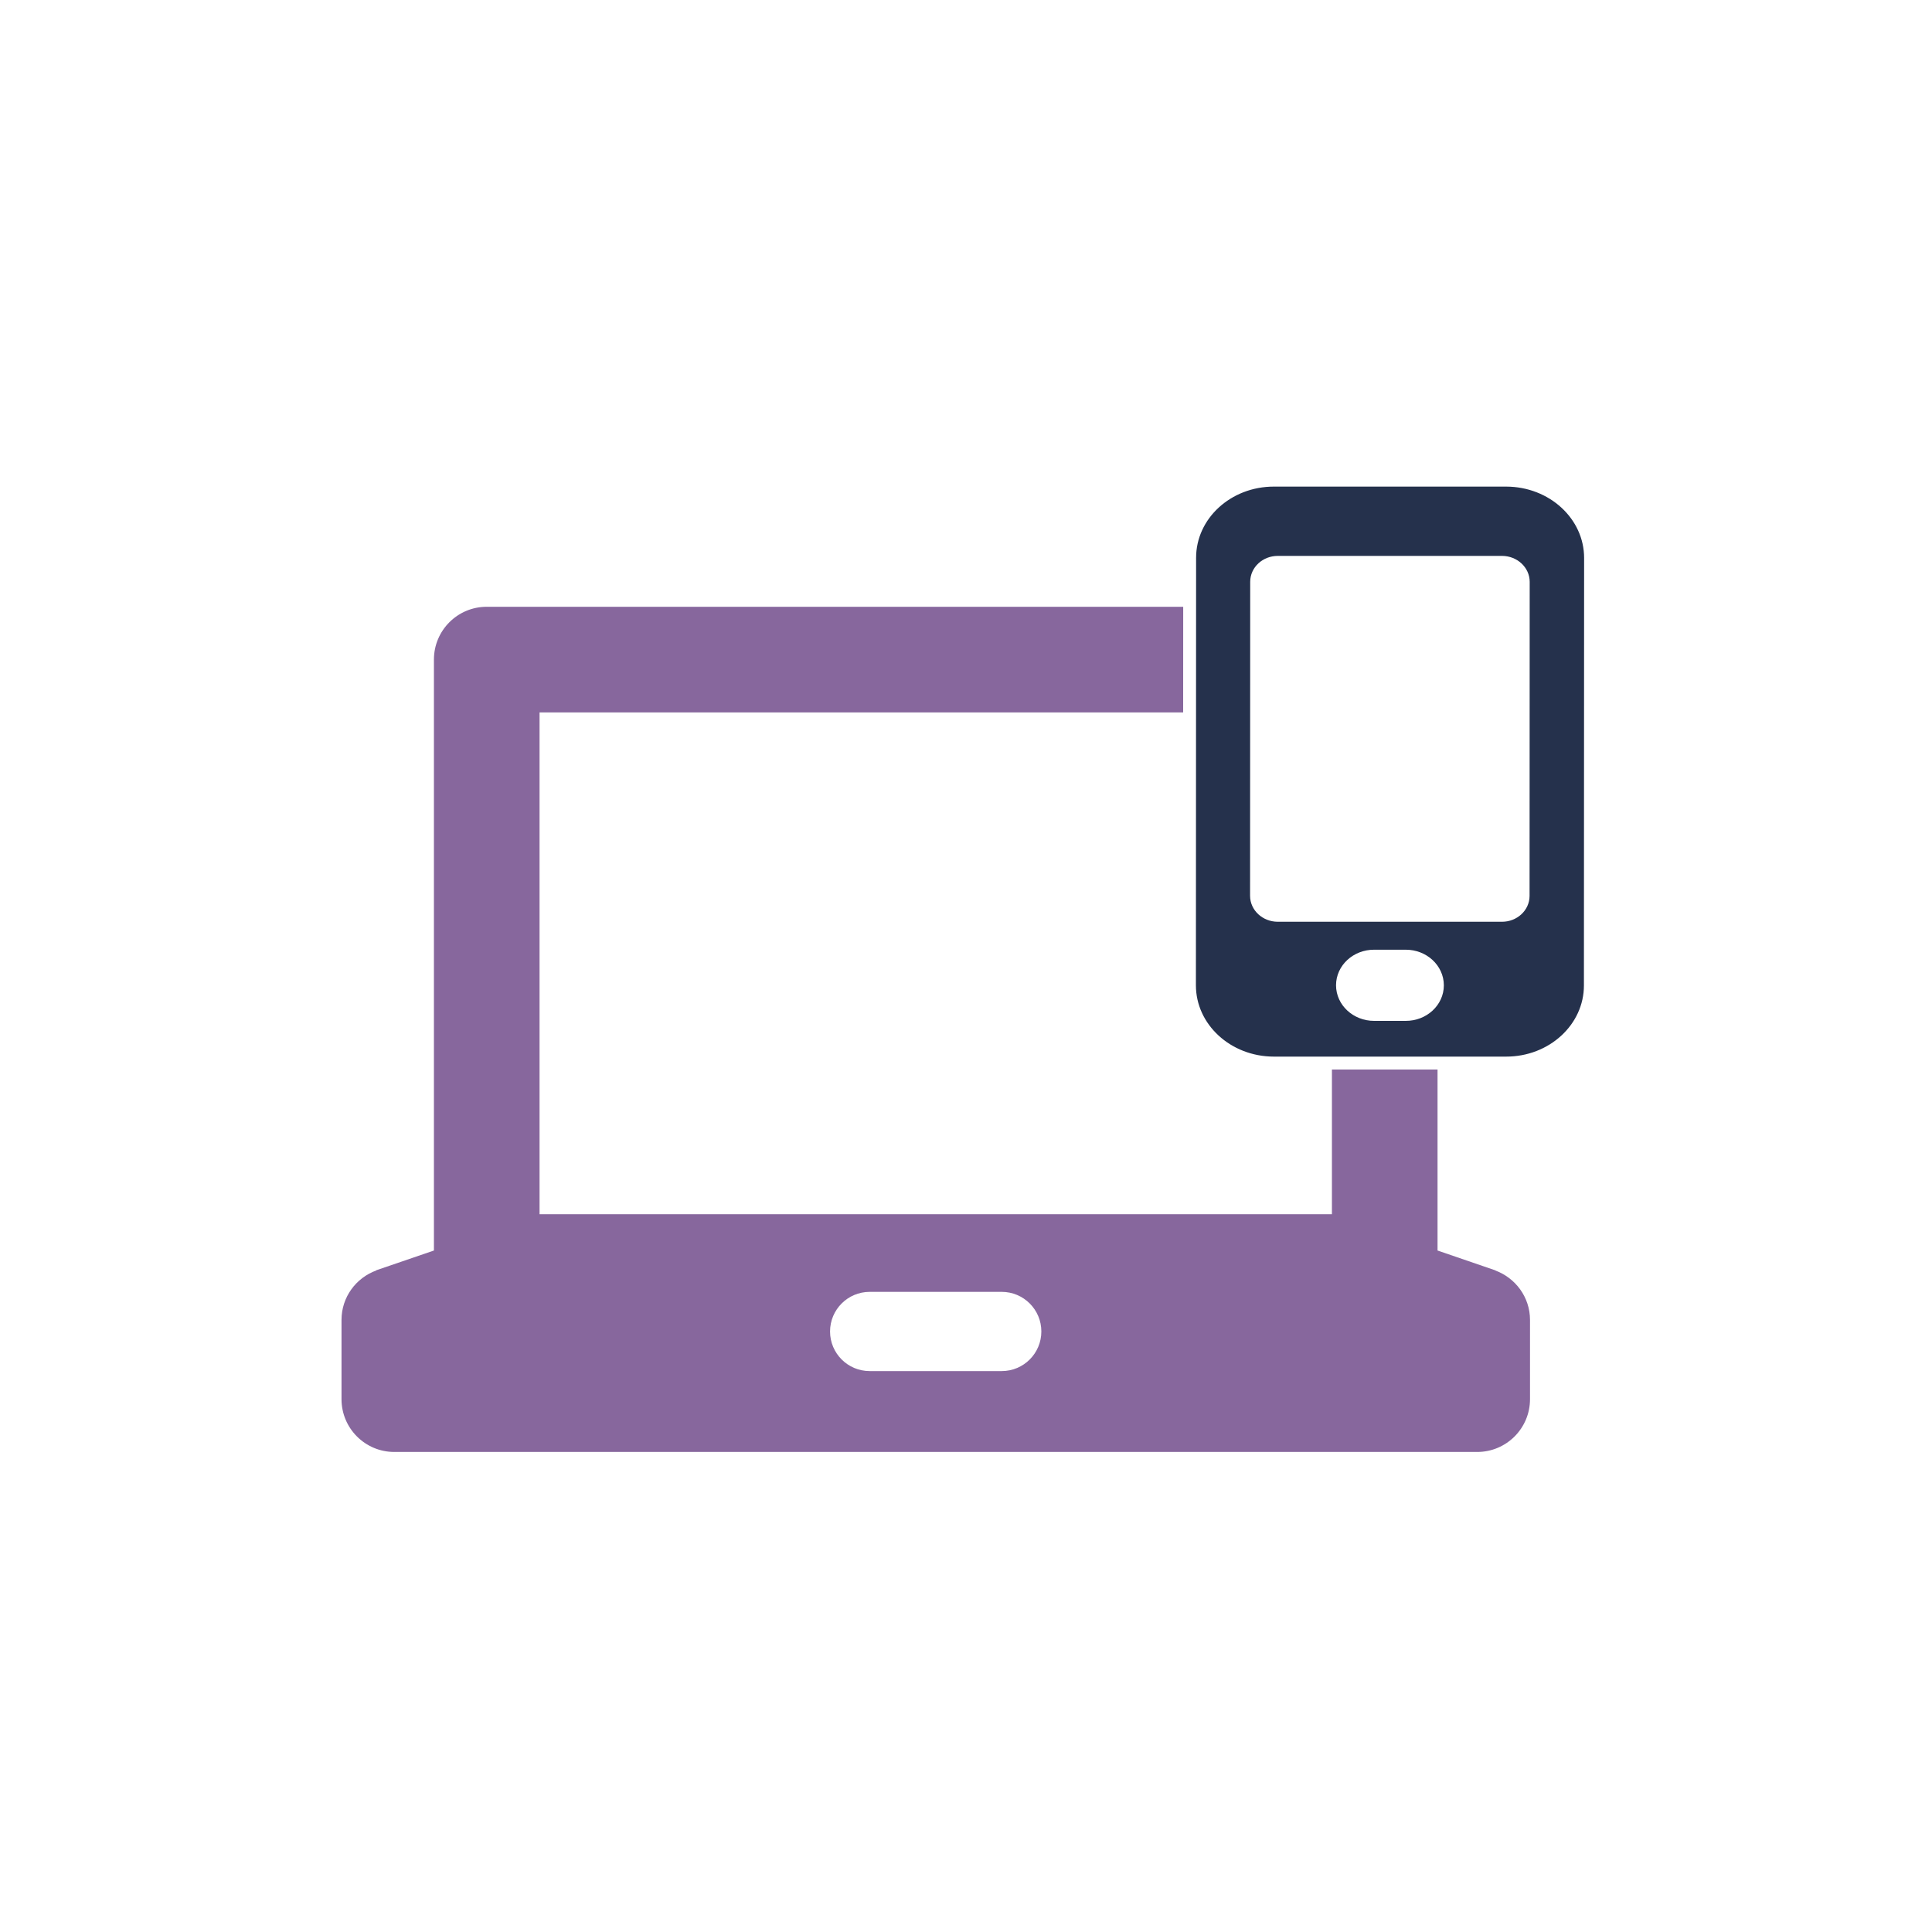 <?xml version="1.0" encoding="UTF-8"?>
<svg id="Devices_Hardware" data-name="Devices &amp;amp; Hardware" xmlns="http://www.w3.org/2000/svg" viewBox="0 0 300 300">
  <defs>
    <style>
      .cls-1 {
        fill: #25314c;
      }

      .cls-1, .cls-2 {
        stroke: #fff;
        stroke-miterlimit: 10;
        stroke-width: 2px;
      }

      .cls-3, .cls-2 {
        fill: #fff;
      }

      .cls-4 {
        fill: #87679d;
      }
    </style>
  </defs>
  <rect class="cls-3" width="300" height="300"/>
  <g>
    <path class="cls-4" d="M232.15,197.27h.08l-9.01-3.09v-91.76c0-4.53-3.67-8.2-8.2-8.2H75.58c-4.53,0-8.2,3.67-8.2,8.2v91.76l-9.02,3.09h.09c-3.16,1.14-5.42,4.14-5.42,7.69v12.3c0,4.53,3.67,8.2,8.2,8.2h168.15c4.53,0,8.2-3.67,8.2-8.2v-12.3c0-3.55-2.27-6.54-5.42-7.69h0ZM155.55,212.9h-20.51c-3.4,0-6.15-2.76-6.15-6.15s2.75-6.15,6.15-6.15h20.51c3.4,0,6.15,2.76,6.15,6.15s-2.75,6.15-6.15,6.15h0ZM206.82,188.54h-123.04v-77.92h123.04v77.92h0Z"/>
    <g>
      <rect class="cls-2" x="192.77" y="82.32" width="44.68" height="76.95" transform="translate(1.12 -1.98) rotate(.53)"/>
      <path class="cls-1" d="M233.88,74.56h-36.04c-7.24-.02-13.11,5.38-13.11,12.05l-.03,66.38c0,6.67,5.86,12.07,13.1,12.08h36.04c7.24.02,13.11-5.38,13.11-12.05l.03-66.38c0-6.67-5.86-12.07-13.1-12.08h0ZM218.28,157.52h-4.91c-2.71,0-4.91-2.03-4.91-4.53h0c0-2.5,2.2-4.53,4.92-4.52h4.91c2.71,0,4.91,2.03,4.91,4.53h0c0,2.5-2.2,4.53-4.92,4.52h0ZM236.51,139.11c0,1.67-1.47,3.02-3.28,3.02h-34.84c-1.81-.01-3.28-1.37-3.28-3.03l.02-48.76c0-1.67,1.47-3.02,3.28-3.02h34.84c1.81.01,3.28,1.37,3.28,3.03l-.02,48.76h0Z"/>
    </g>
  </g>
</svg>